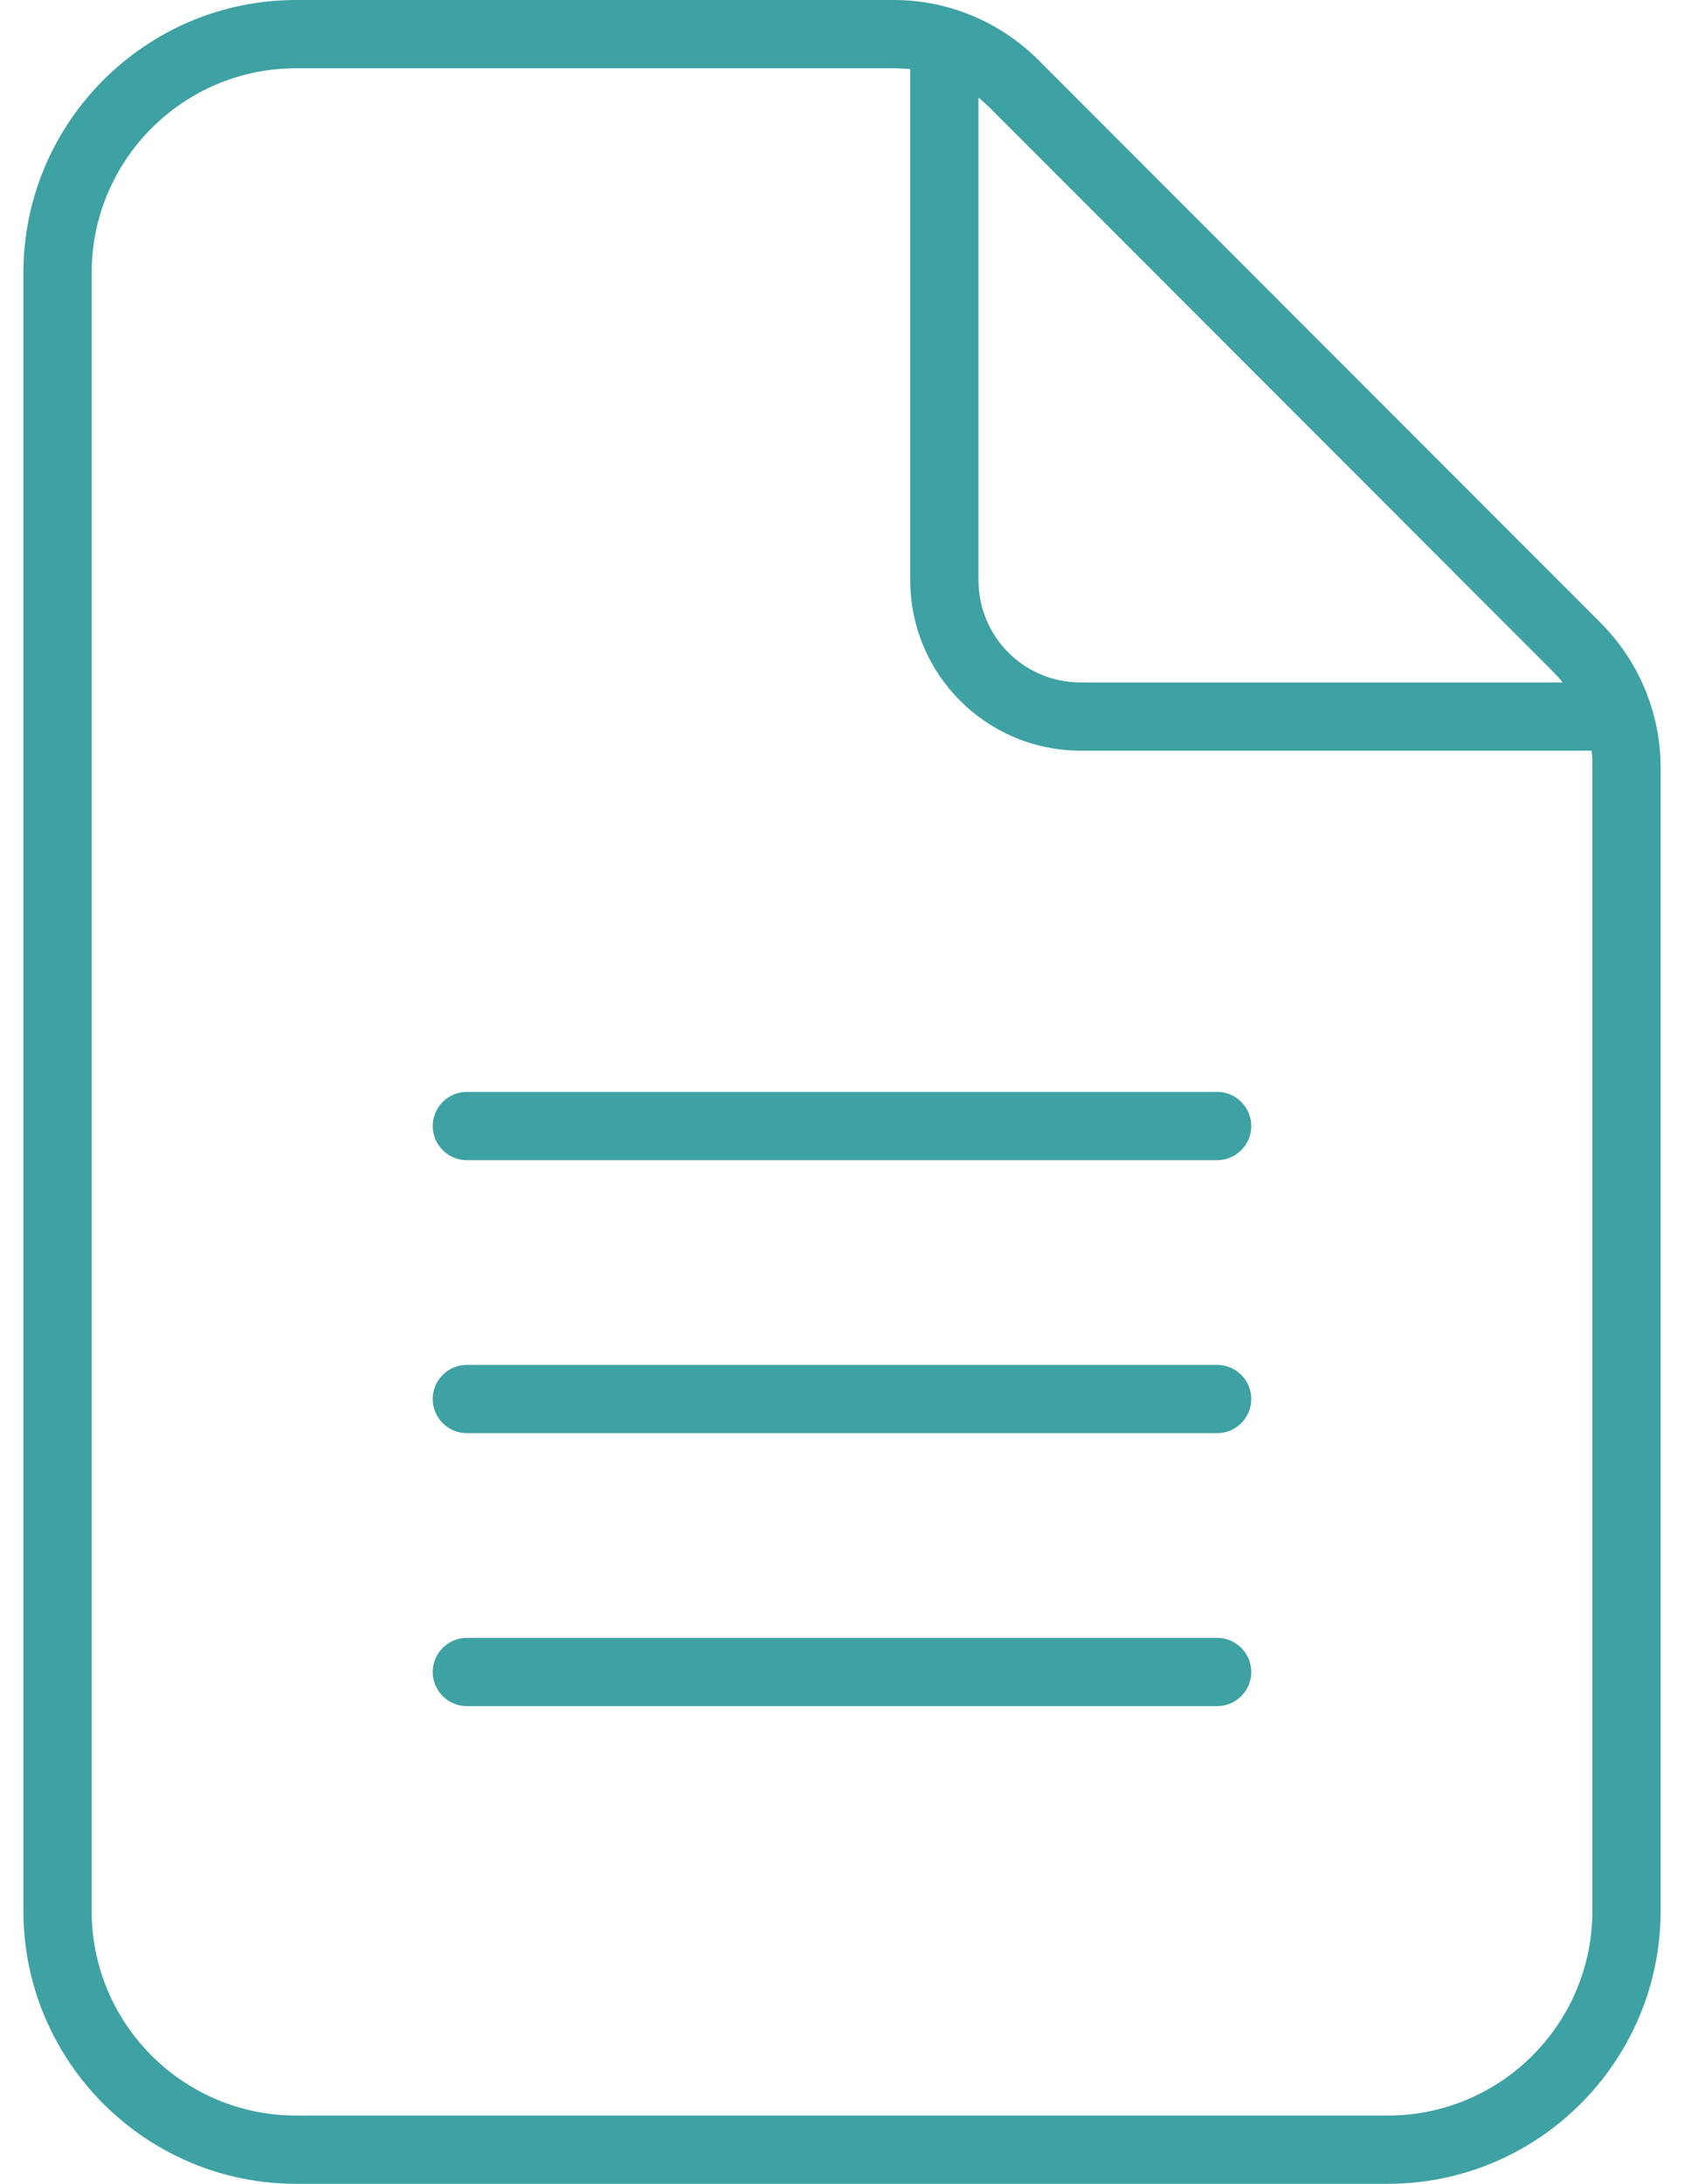 <?xml version="1.0" encoding="UTF-8"?> <svg xmlns="http://www.w3.org/2000/svg" width="27" height="35" viewBox="0 0 27 35" fill="none"><g clip-path="url(#clip0_844_2383)"><path d="M4.75 33.906C2.938 33.906 1.469 32.437 1.469 30.625V4.375C1.469 2.563 2.938 1.094 4.75 1.094H14.327C14.416 1.094 14.505 1.101 14.594 1.107V9.297C14.594 10.808 15.817 12.031 17.328 12.031H25.518C25.531 12.12 25.531 12.209 25.531 12.298V30.625C25.531 32.437 24.061 33.906 22.25 33.906H4.75ZM24.889 10.753C24.95 10.815 25.005 10.876 25.053 10.938H17.328C16.419 10.938 15.688 10.206 15.688 9.297V1.565C15.756 1.62 15.817 1.675 15.872 1.729L24.889 10.753ZM4.75 0C2.337 0 0.375 1.962 0.375 4.375V30.625C0.375 33.038 2.337 35 4.75 35H22.25C24.663 35 26.625 33.038 26.625 30.625V12.298C26.625 11.43 26.276 10.596 25.661 9.98L16.651 0.964C16.036 0.349 15.202 0 14.334 0H4.75ZM7.484 17.5C7.184 17.5 6.938 17.746 6.938 18.047C6.938 18.348 7.184 18.594 7.484 18.594H19.516C19.816 18.594 20.062 18.348 20.062 18.047C20.062 17.746 19.816 17.5 19.516 17.5H7.484ZM7.484 21.875C7.184 21.875 6.938 22.121 6.938 22.422C6.938 22.723 7.184 22.969 7.484 22.969H19.516C19.816 22.969 20.062 22.723 20.062 22.422C20.062 22.121 19.816 21.875 19.516 21.875H7.484ZM7.484 26.25C7.184 26.25 6.938 26.496 6.938 26.797C6.938 27.098 7.184 27.344 7.484 27.344H19.516C19.816 27.344 20.062 27.098 20.062 26.797C20.062 26.496 19.816 26.25 19.516 26.25H7.484Z" fill="#3EA1A3"></path></g><defs><clipPath id="clip0_844_2383"><rect width="26.25" height="35" fill="white" transform="translate(0.375)"></rect></clipPath></defs></svg> 